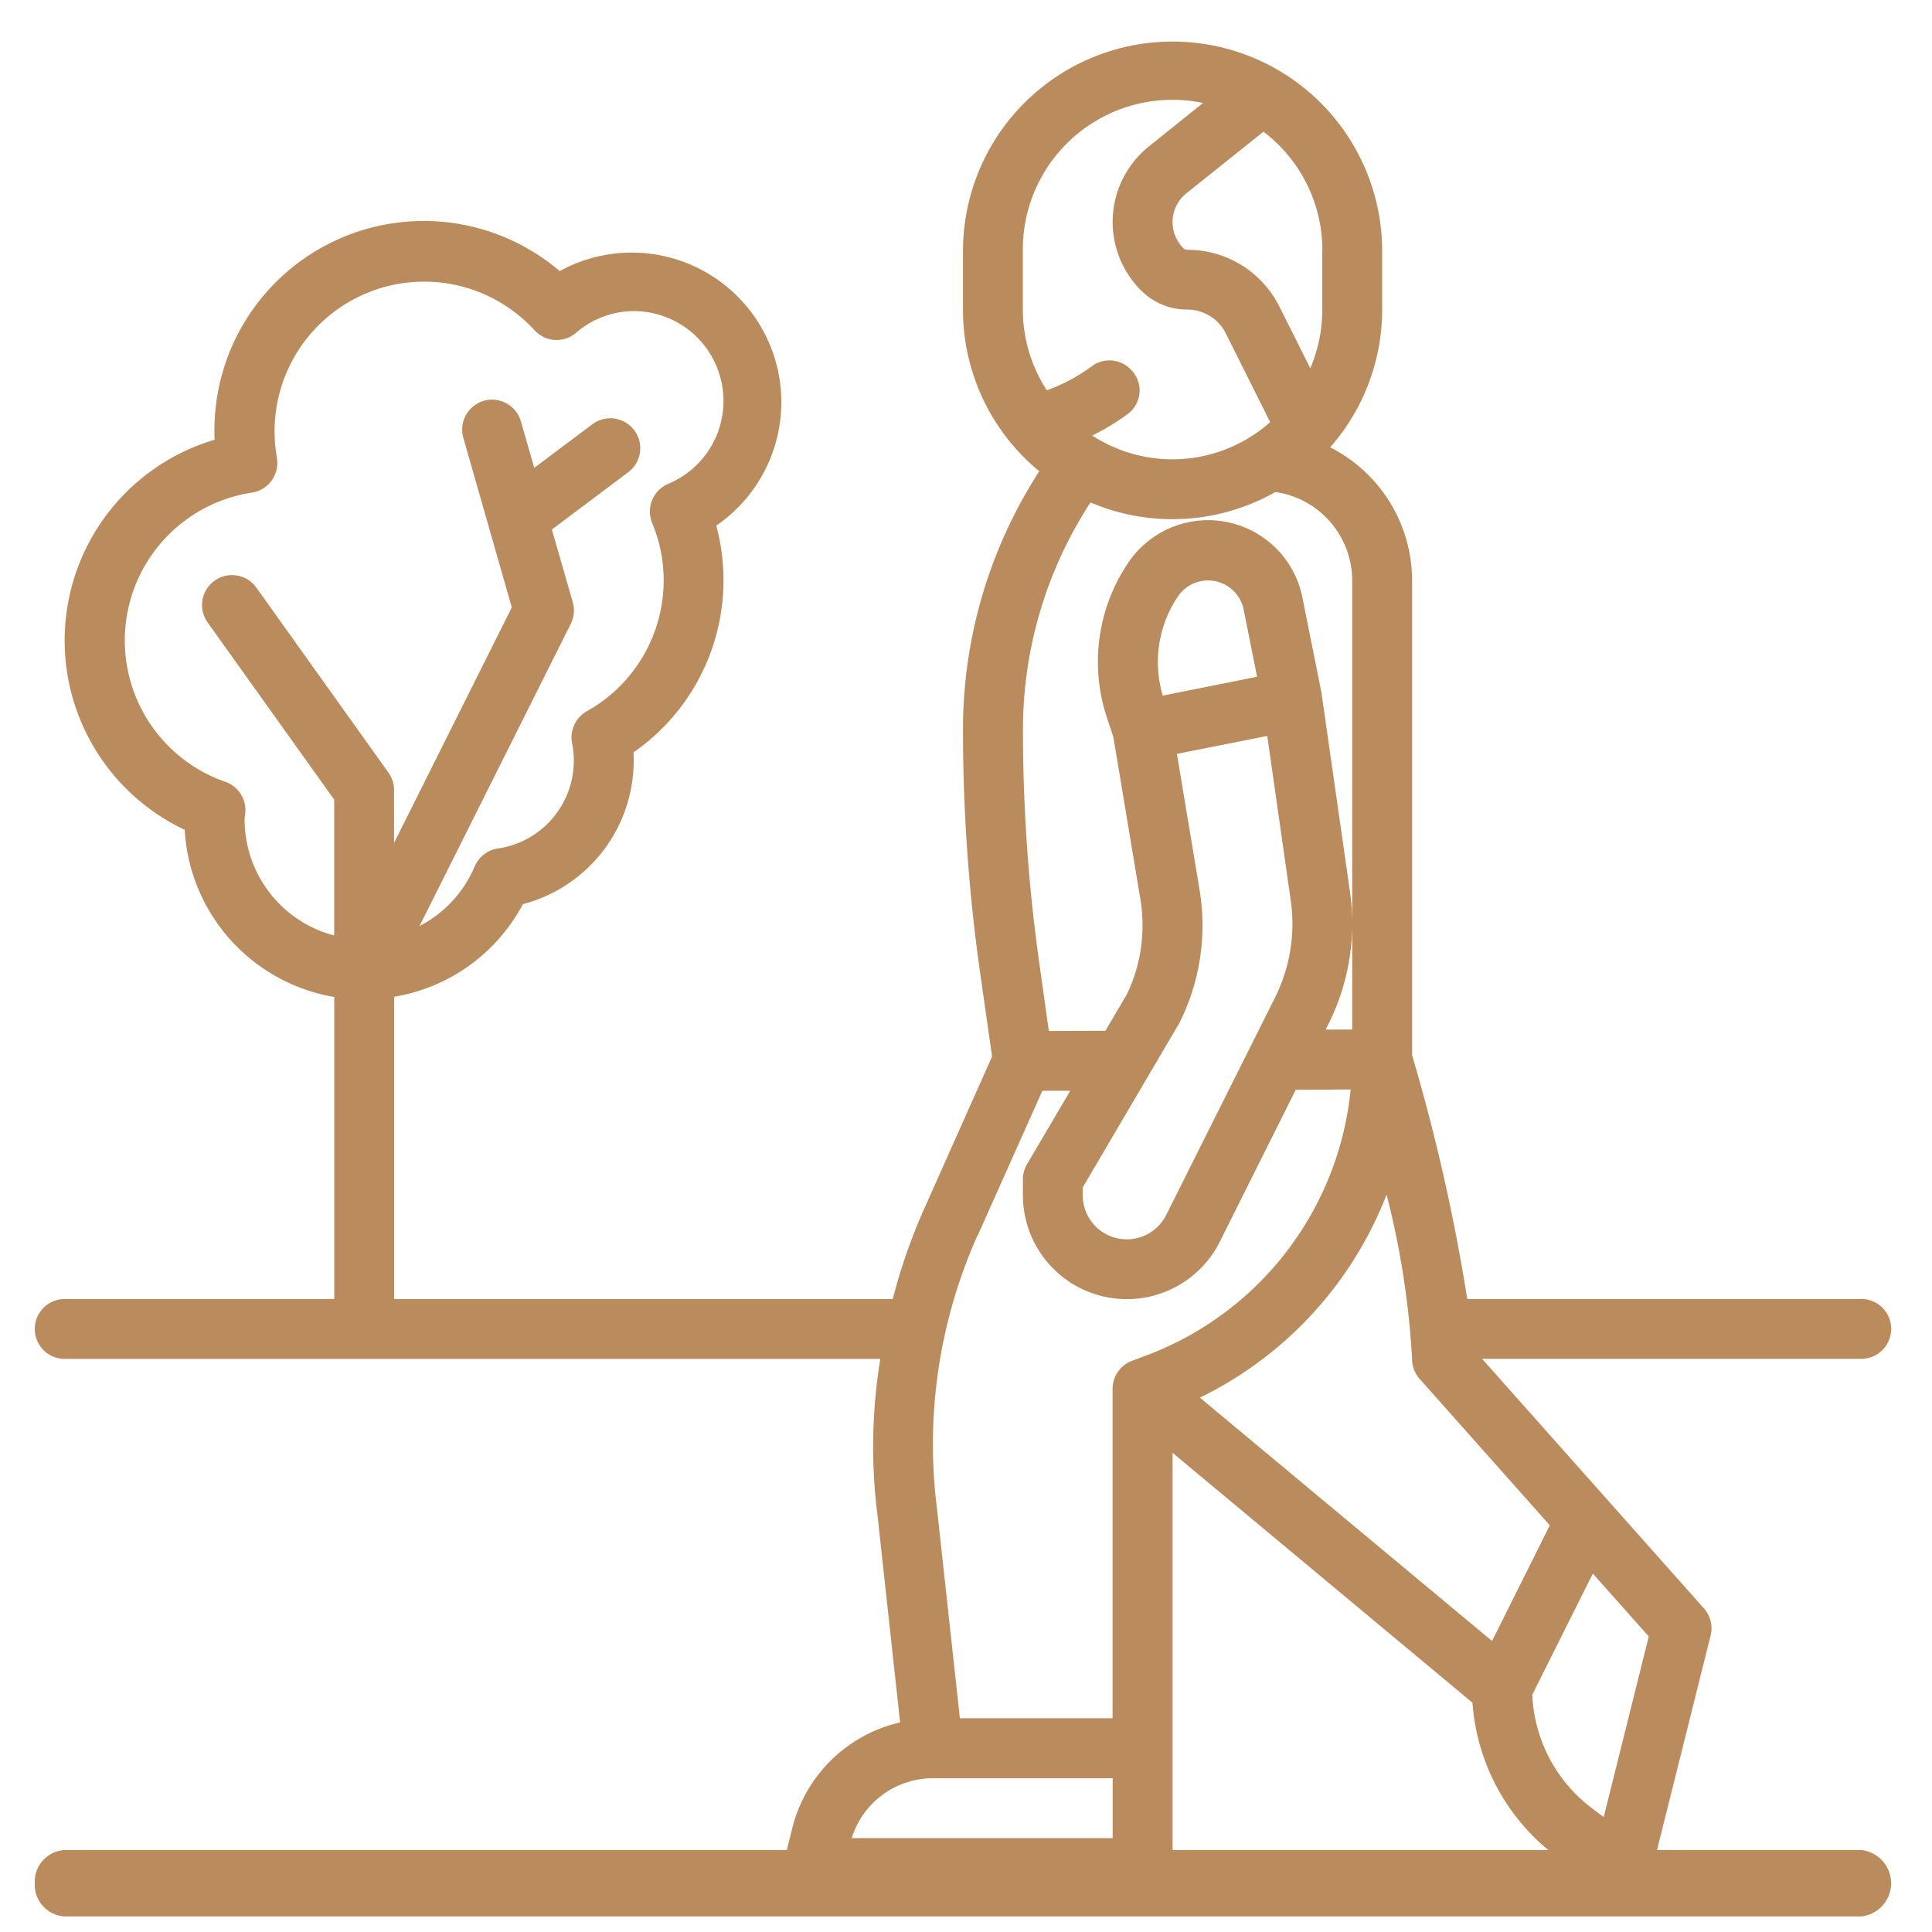 <svg xmlns="http://www.w3.org/2000/svg" xmlns:xlink="http://www.w3.org/1999/xlink" width="62" height="62" viewBox="0 0 62 62">
  <defs>
    <clipPath id="clip-path">
      <rect id="Rectangle_1839" data-name="Rectangle 1839" width="62" height="62" transform="translate(0.255)" fill="#ba8b5d"/>
    </clipPath>
    <clipPath id="clip-path-2">
      <rect id="Rectangle_1833" data-name="Rectangle 1833" width="59.573" height="60.213" fill="#ba8b5d"/>
    </clipPath>
  </defs>
  <g id="Mask_Group_69" data-name="Mask Group 69" transform="translate(-0.255)" clip-path="url(#clip-path)">
    <g id="Group_819" data-name="Group 819" transform="translate(1.371 1.287)">
      <g id="Group_818" data-name="Group 818" clip-path="url(#clip-path-2)">
        <path id="Path_4895" data-name="Path 4895" d="M0,436.978H0a1.018,1.018,0,0,0,.961,1.066H58.613a1.072,1.072,0,0,0,0-2.132H.961A1.018,1.018,0,0,0,0,436.978" transform="translate(0 -377.83)" fill="#ba8b5d"/>
        <path id="Path_4896" data-name="Path 4896" d="M58.613,40.4H45.97A61.806,61.806,0,0,0,44.2,32.577h0V17.341a4.8,4.8,0,0,0-2.63-4.273h0a6.69,6.69,0,0,0,1.669-4.42V6.823a6.726,6.726,0,1,0-13.452-.1V8.648a6.717,6.717,0,0,0,2.448,5.189h0a15.255,15.255,0,0,0-2.448,8.309,55.555,55.555,0,0,0,.55,7.783l.384,2.69h0l-2.21,4.955a18.4,18.4,0,0,0-.978,2.828h-16V30.7h0a5.744,5.744,0,0,0,4.132-2.972h0a4.763,4.763,0,0,0,3.555-4.626c0-.081,0-.162-.007-.244h0a6.726,6.726,0,0,0,2.656-7.278h0a4.8,4.8,0,0,0-5.024-8.167h0A6.718,6.718,0,0,0,5.765,12.537c0,.1,0,.192.007.288h0a6.717,6.717,0,0,0-.961,12.517h0a5.771,5.771,0,0,0,4.8,5.365h0V40.4H.961a.961.961,0,0,0,0,1.922H27.135a17.362,17.362,0,0,0-.09,5.024l.724,6.641h0a4.636,4.636,0,0,0-3.459,3.389L24.055,58.4a.981.981,0,0,0,.177.862.968.968,0,0,0,.75.356H35.552a.961.961,0,0,0,.961-.961V45.336h0l9.625,8.02h0a6.761,6.761,0,0,0,2.674,4.918l1.537,1.153a.965.965,0,0,0,1.514-.557L53.779,51.2a.961.961,0,0,0-.213-.871l-7.12-8.009H58.613a.961.961,0,0,0,0-1.922M6.734,24.971c.01-.067.018-.135.023-.2a.961.961,0,0,0-.644-.97,4.8,4.8,0,0,1,.853-9.279.961.961,0,0,0,.806-1.094c0-.008,0-.016,0-.024a4.8,4.8,0,0,1,8.264-4.094.961.961,0,0,0,1.332.086,2.846,2.846,0,0,1,1.853-.7,2.883,2.883,0,0,1,1.121,5.538.967.967,0,0,0-.53,1.262,4.753,4.753,0,0,1,.37,1.848,4.812,4.812,0,0,1-2.465,4.193.961.961,0,0,0-.475,1.02,2.85,2.85,0,0,1-2.228,3.359q-.079.016-.158.027a.961.961,0,0,0-.74.577,3.829,3.829,0,0,1-1.768,1.91h0l4.854-9.7a.96.96,0,0,0,.063-.693l-.671-2.331h0l2.433-1.826a.961.961,0,1,0-1.153-1.537l-1.845,1.383h0L15.6,12.235a.96.96,0,0,0-1.847.528l1.555,5.443-3.778,7.556h0V24.067a.961.961,0,0,0-.179-.558L7.106,17.564a.961.961,0,0,0-1.564,1.117l4.067,5.693h0v4.36h0a3.852,3.852,0,0,1-2.875-3.764M41.317,6.726V8.648a4.774,4.774,0,0,1-.384,1.883h0l-.99-1.975A3.293,3.293,0,0,0,36.982,6.73a.168.168,0,0,1-.122-.052,1.186,1.186,0,0,1,0-1.677,1.165,1.165,0,0,1,.1-.087l2.47-1.975h0a4.781,4.781,0,0,1,1.891,3.788M31.708,8.648V6.726A4.8,4.8,0,0,1,37.49,2.018h0l-1.732,1.39A3.107,3.107,0,0,0,35.5,8.032a2.076,2.076,0,0,0,1.481.615,1.38,1.38,0,0,1,1.242.769l1.422,2.844h0a4.721,4.721,0,0,1-5.71.43h0A7.5,7.5,0,0,0,35.073,12a.94.94,0,0,0,.107-1.422l-.027-.027a.947.947,0,0,0-1.236-.081,5.591,5.591,0,0,1-1.44.767h0a4.767,4.767,0,0,1-.769-2.588m2.169,6.187a6.7,6.7,0,0,0,5.936-.334h0a2.876,2.876,0,0,1,2.465,2.839V31.754h-.851l.089-.179a7.208,7.208,0,0,0,.689-4.25l-.9-6.284H41.3v-.054l-.619-3.094a3.087,3.087,0,0,0-5.6-1.107,5.677,5.677,0,0,0-.667,4.978l.2.605.865,5.194a5.122,5.122,0,0,1,.069.846,5.067,5.067,0,0,1-.5,2.21l-.689,1.172h0l-1.817.008h0l-.3-2.138a53.722,53.722,0,0,1-.53-7.517,13.347,13.347,0,0,1,2.169-7.31h0M33.63,36.82l3.105-5.285a6.988,6.988,0,0,0,.643-4.275l-.726-4.354h0l2.9-.576h0l.753,5.278a5.285,5.285,0,0,1-.505,3.119L36.31,37.7a1.414,1.414,0,0,1-2.68-.637V36.82h0m3.051-18.959a1.165,1.165,0,0,1,2.114.419l.43,2.151h0l-3.027.605h0a3.768,3.768,0,0,1,.483-3.176m-6.421,20.5,2.074-4.642h.894l-1.385,2.356a.961.961,0,0,0-.133.484v.507a3.336,3.336,0,0,0,6.321,1.492l2.435-4.871h0l1.762-.011h0A10.185,10.185,0,0,1,35.7,42.2l-.489.183a.961.961,0,0,0-.623.9V53.854h-4.9l-.735-6.726a16.415,16.415,0,0,1,1.3-8.768M26.217,57.7h0a2.727,2.727,0,0,1,2.609-1.921h5.765V57.7H26.217ZM37.39,43.565a12.128,12.128,0,0,0,5.991-6.515h0a27.107,27.107,0,0,1,.818,5.274.961.961,0,0,0,.242.638l4.178,4.7h0l-1.854,3.713h0L37.39,43.565h0m12.959,13.46h0l-.384-.288A4.822,4.822,0,0,1,48.056,53.1L50,49.211h0l1.795,2.018h0Z" transform="translate(0 0)" fill="#ba8b5d"/>
      </g>
    </g>
  </g>
</svg>
